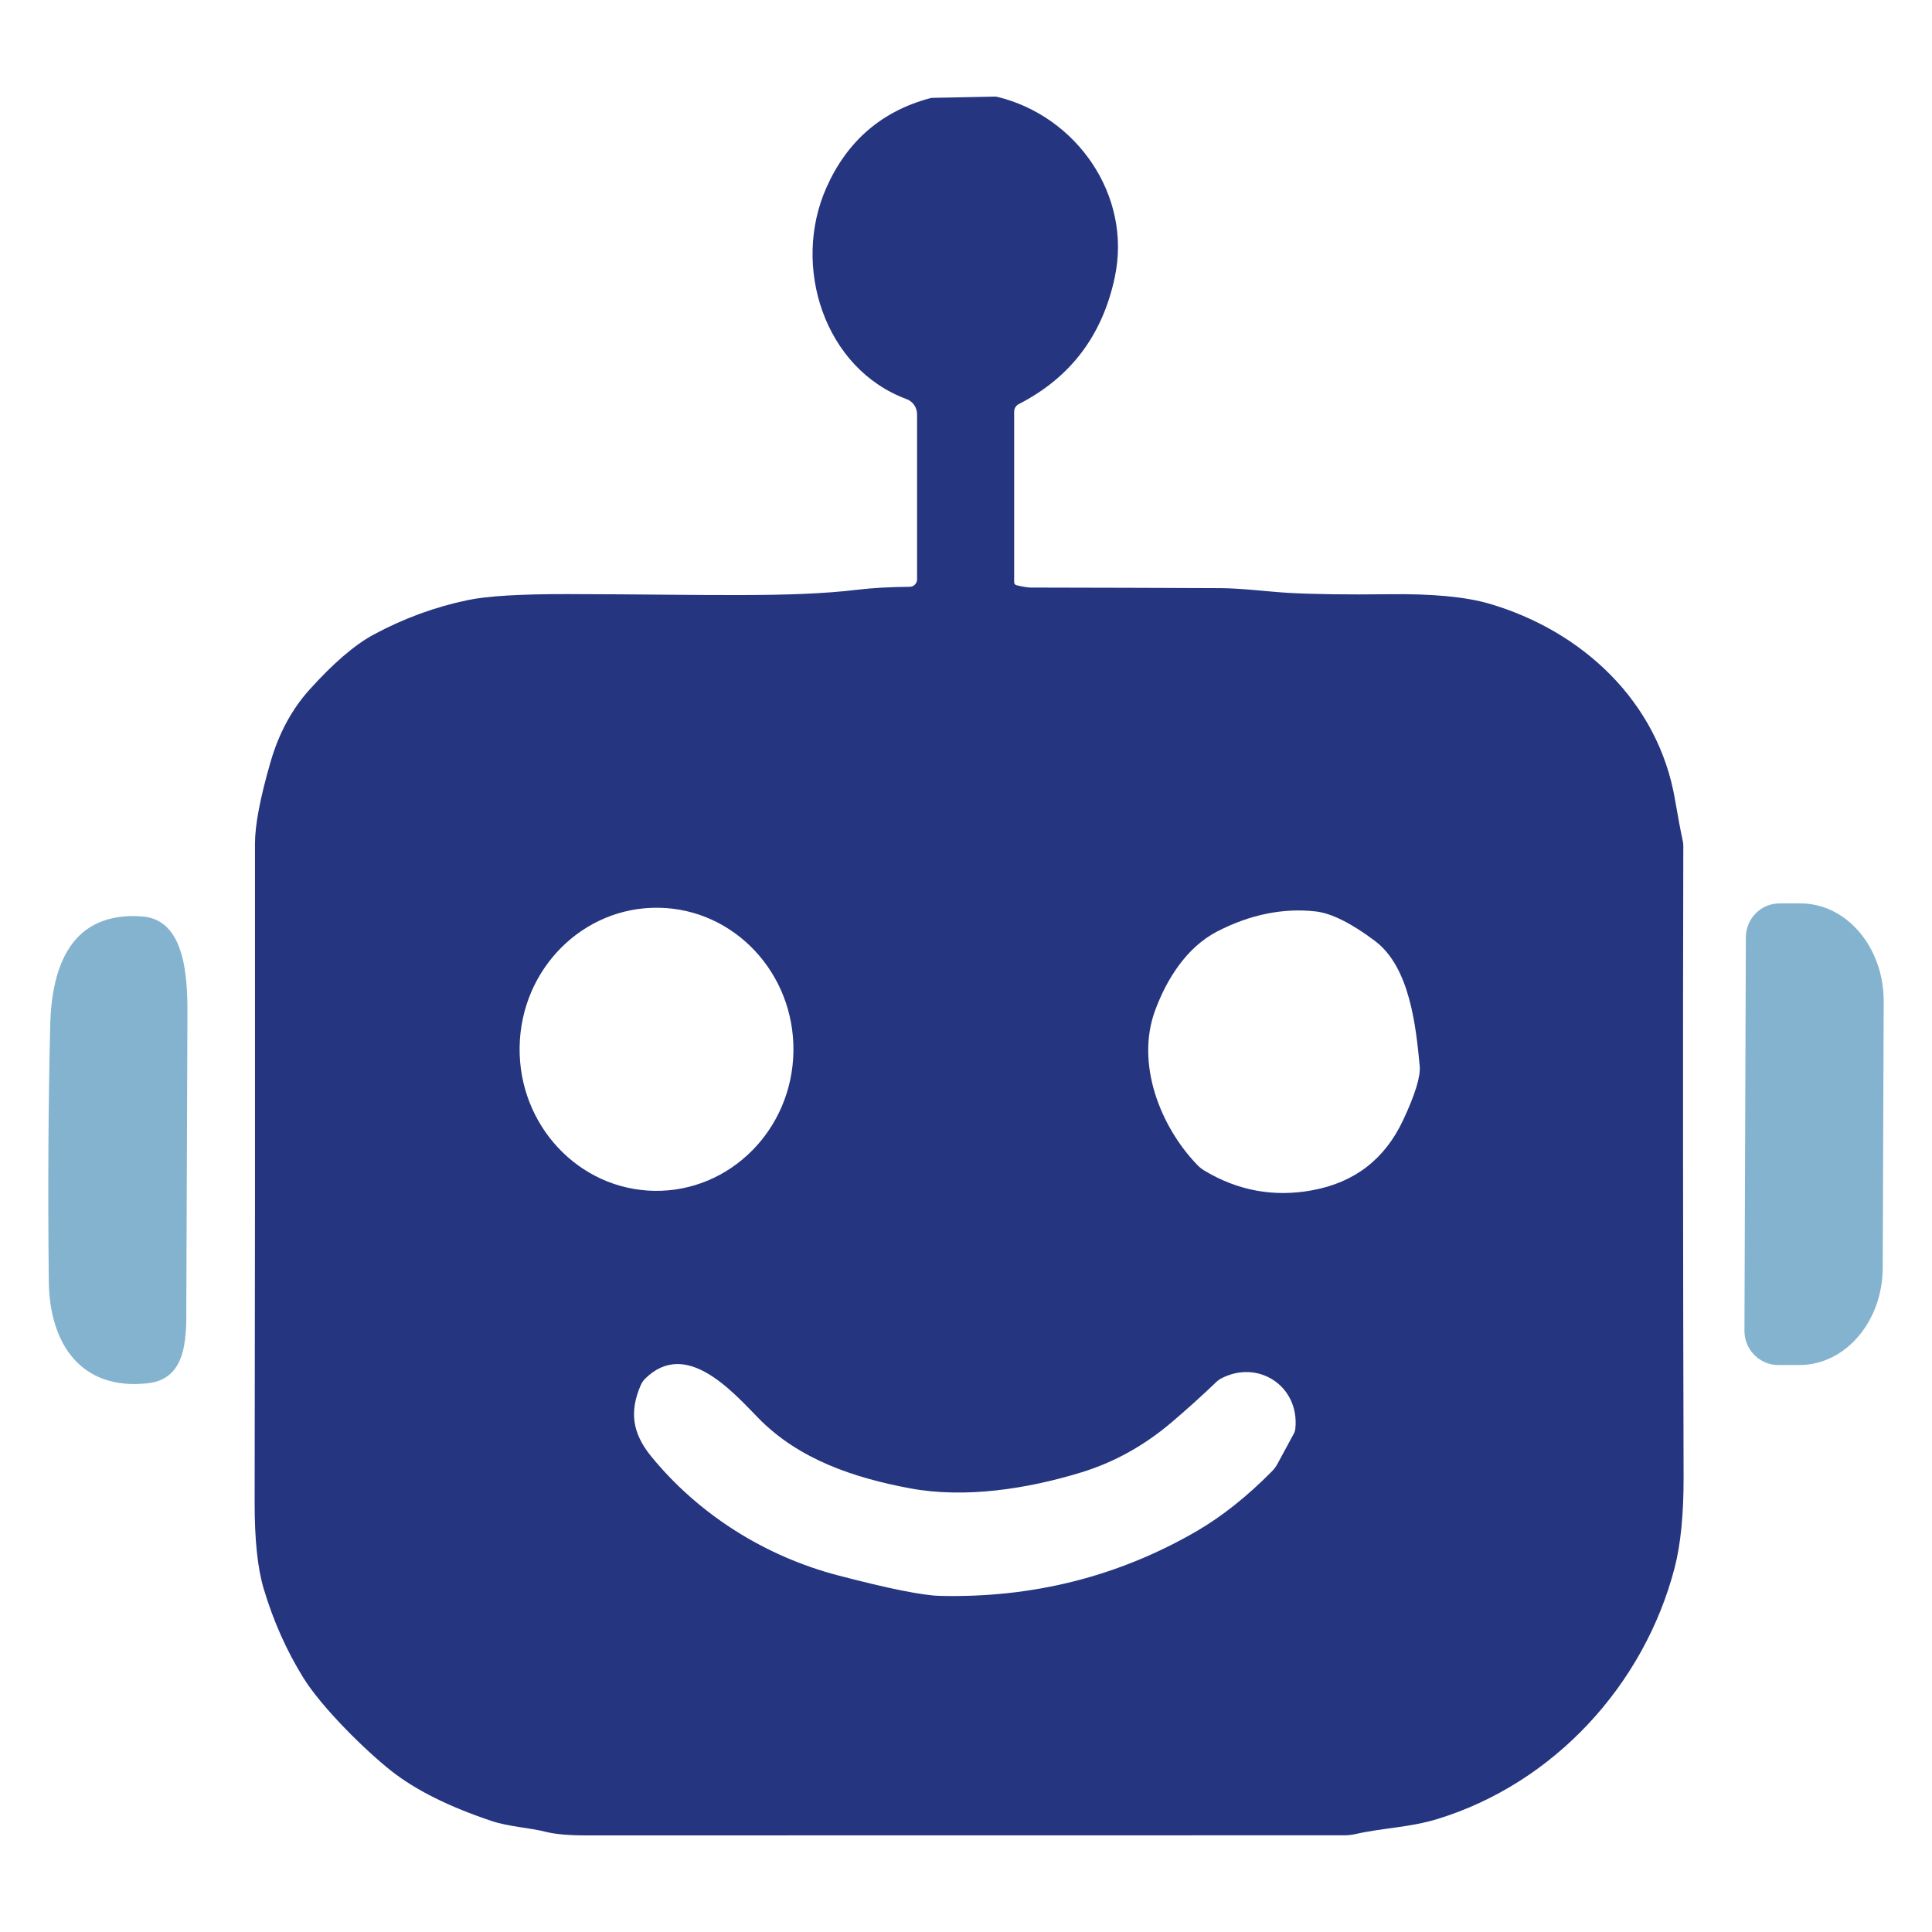 <svg width="40" height="40" viewBox="0 0 40 40" fill="none" xmlns="http://www.w3.org/2000/svg">
<g clip-path="url(#clip0_2046_172)">
<path d="M21.043 12.116C21.181 12.149 21.283 12.165 21.347 12.165C22.973 12.168 24.285 12.172 25.28 12.177C25.693 12.178 26.321 12.255 26.665 12.274C27.195 12.304 27.893 12.313 28.762 12.303C29.66 12.291 30.351 12.357 30.838 12.5C32.74 13.058 34.333 14.508 34.681 16.565C34.743 16.929 34.797 17.214 34.843 17.425C34.848 17.452 34.851 17.481 34.851 17.509C34.841 21.498 34.844 25.858 34.857 30.591C34.858 31.35 34.797 31.971 34.673 32.453C34.043 34.887 32.17 36.918 29.769 37.658C29.178 37.84 28.649 37.839 28.057 37.974C27.984 37.99 27.91 37.998 27.834 37.998C22.696 38 17.464 38 12.134 38C11.772 38 11.492 37.975 11.295 37.925C10.956 37.839 10.547 37.823 10.183 37.703C9.307 37.411 8.617 37.068 8.11 36.672C7.566 36.244 6.661 35.352 6.278 34.733C5.928 34.166 5.656 33.553 5.459 32.891C5.333 32.469 5.27 31.872 5.272 31.098C5.279 27.243 5.282 22.7 5.279 17.467C5.279 17.082 5.386 16.52 5.6 15.78C5.77 15.19 6.038 14.691 6.402 14.285C6.898 13.733 7.343 13.35 7.737 13.138C8.36 12.803 9.008 12.565 9.683 12.425C10.087 12.339 10.777 12.299 11.749 12.3C14.667 12.306 16.352 12.378 17.751 12.21C18.068 12.172 18.429 12.152 18.836 12.149C18.92 12.148 18.987 12.08 18.987 11.994V8.578C18.987 8.437 18.9 8.311 18.77 8.263C17.073 7.638 16.382 5.516 17.111 3.882C17.542 2.914 18.262 2.296 19.268 2.03C19.281 2.028 19.294 2.026 19.307 2.026L20.596 2C20.615 2 20.634 2.003 20.654 2.007C22.279 2.402 23.443 4.036 23.08 5.741C22.825 6.945 22.162 7.819 21.093 8.366C21.034 8.396 20.997 8.457 20.997 8.523V12.056C20.997 12.084 21.016 12.109 21.043 12.116ZM13.638 18.794C12.071 18.769 10.782 20.061 10.758 21.679C10.734 23.297 11.983 24.63 13.548 24.655C15.114 24.679 16.403 23.387 16.427 21.769C16.451 20.151 15.202 18.818 13.638 18.794ZM24.932 24.234C25.628 24.653 26.375 24.79 27.17 24.643C28.046 24.482 28.674 23.998 29.052 23.187C29.3 22.658 29.415 22.284 29.393 22.065C29.316 21.259 29.192 20.029 28.472 19.485C27.976 19.111 27.564 18.907 27.239 18.87C26.565 18.795 25.887 18.933 25.206 19.282C24.561 19.614 24.152 20.281 23.917 20.915C23.51 22.011 24.014 23.314 24.785 24.115C24.829 24.162 24.878 24.201 24.932 24.234ZM13.264 28.682C13.031 29.223 13.089 29.669 13.479 30.149C14.476 31.372 15.859 32.226 17.348 32.616C18.395 32.89 19.098 33.032 19.46 33.041C21.388 33.087 23.164 32.638 24.788 31.694C25.306 31.39 25.821 30.982 26.332 30.464C26.378 30.418 26.417 30.365 26.448 30.309L26.786 29.684C26.805 29.65 26.815 29.614 26.819 29.576C26.906 28.688 26.037 28.134 25.273 28.545C25.242 28.561 25.213 28.583 25.187 28.608C24.878 28.904 24.568 29.183 24.258 29.447C23.691 29.929 23.069 30.274 22.391 30.483C21.261 30.829 19.978 31.025 18.846 30.815C17.691 30.6 16.539 30.219 15.699 29.357C15.134 28.776 14.191 27.719 13.356 28.545C13.318 28.584 13.286 28.631 13.264 28.682Z" fill="#253580"/>
<path d="M36.146 19.408C36.147 19.018 36.46 18.702 36.844 18.704H37.285C38.236 18.709 39.003 19.617 39 20.734L38.98 26.246C38.977 27.362 38.203 28.265 37.251 28.261H36.811C36.427 28.258 36.116 27.941 36.117 27.551L36.146 19.408Z" fill="#84B3D0"/>
<path d="M3.858 26.943C3.855 27.591 3.917 28.541 3.067 28.638C1.675 28.797 1.024 27.819 1.01 26.529C0.99 24.609 1 22.845 1.039 21.241C1.067 20 1.474 18.865 2.946 18.974C3.905 19.046 3.884 20.428 3.88 21.15C3.878 21.334 3.871 23.266 3.858 26.943Z" fill="#84B3D0"/>
</g>
<defs>
<clipPath id="clip0_2046_172">
<rect width="38" height="36" fill="white" transform="translate(1 2)"/>
</clipPath>
</defs>
</svg>
